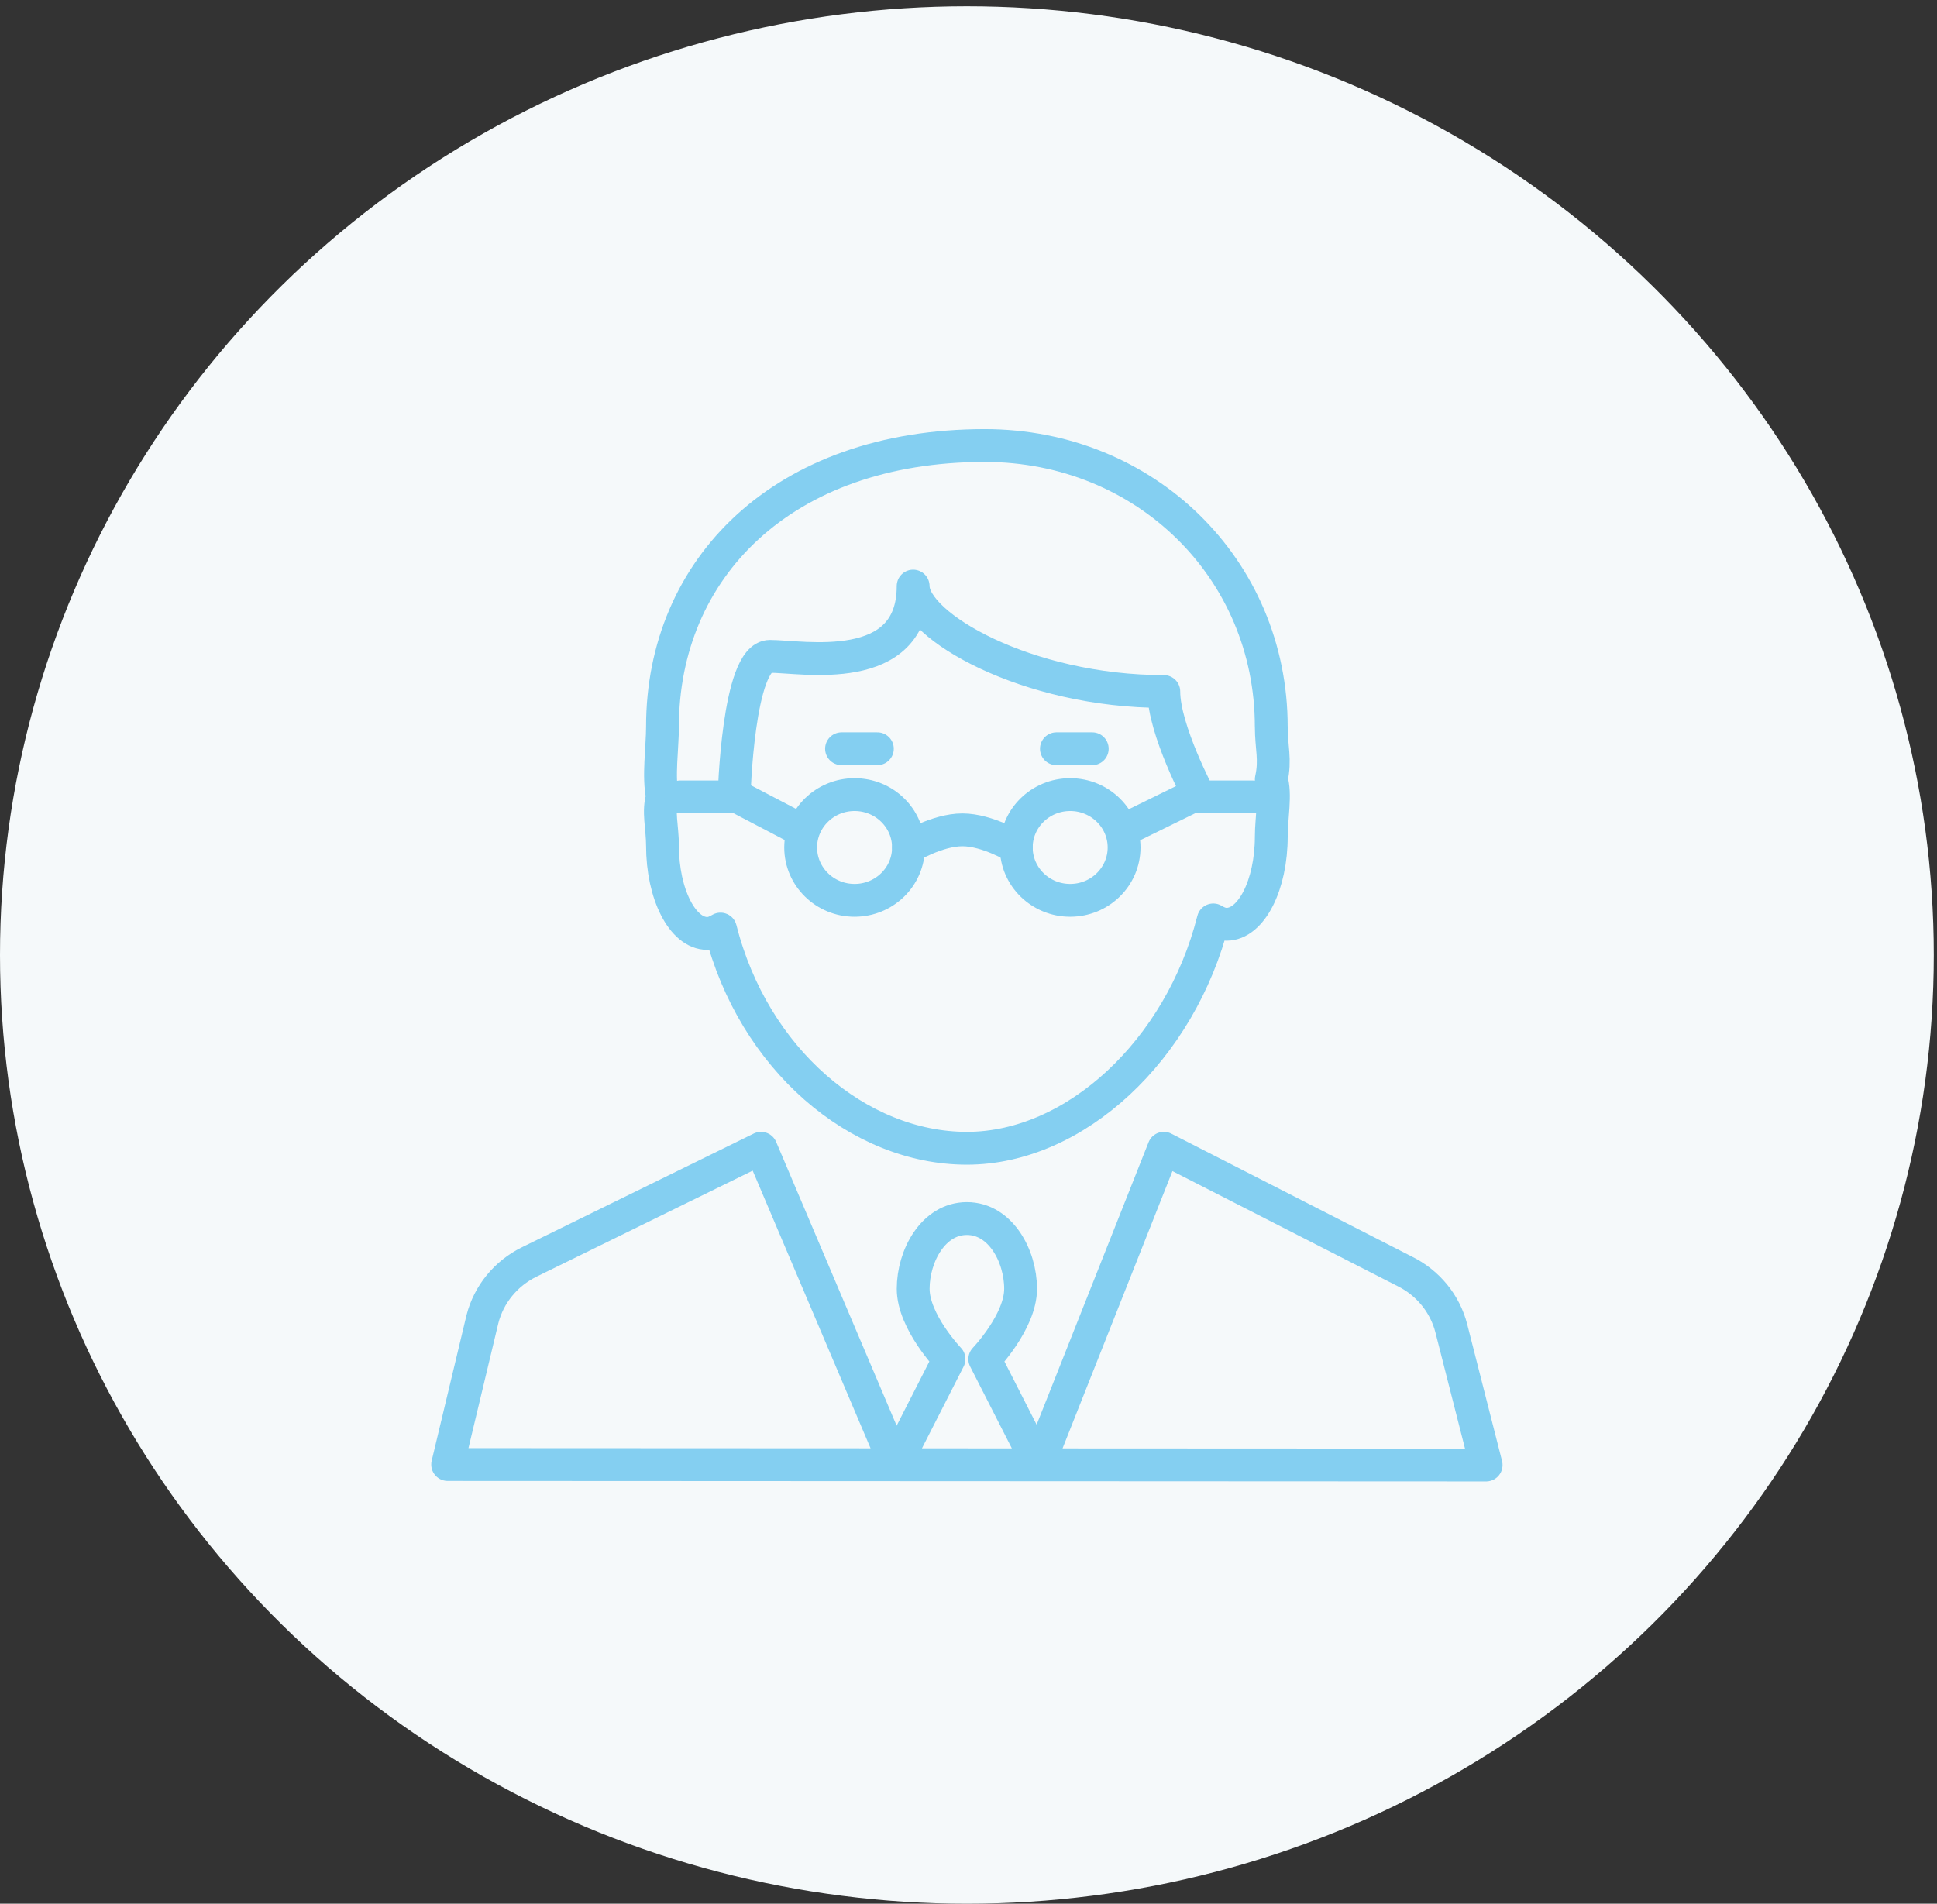 <svg height="58" viewBox="0 0 59 58" width="59" xmlns="http://www.w3.org/2000/svg"><rect x="0" y="0" width="59" height="58" fill="#333333" stroke="none"/><g fill="none" fill-rule="evenodd"><ellipse cx="29.451" cy="29.096" fill="#f5f9fa" rx="29.451" ry="28.904"/><g opacity=".496" stroke="#10a3e8" stroke-linecap="round" stroke-linejoin="round" transform="translate(13.089 13.038)"><path d="m25.633 9.1c0-4.803-3.832-8.564-8.726-8.564-6.169 0-9.817 3.761-9.817 8.564 0 .642-.135 1.538 0 2.141-.145.425 0 .935 0 1.484 0 1.478.611 2.676 1.363 2.676.142 0 .275-.054.404-.133 1.001 3.965 4.204 6.678 7.505 6.678 3.301 0 6.503-2.992 7.505-6.957.129.078.262.133.404.133.753 0 1.363-1.198 1.363-2.676 0-.549.145-1.315 0-1.74.135-.603 0-.963 0-1.606z"/><path d="m14.583 12.782s.872-.537 1.642-.537 1.642.537 1.642.537"/><path d="m11.3 12.245-2.052-1.074"/><path d="m21.15 12.245 2.189-1.074"/><path d="m21.15 12.782c0 .889-.735 1.611-1.642 1.611s-1.642-.722-1.642-1.611.735-1.611 1.642-1.611 1.642.722 1.642 1.611z"/><path d="m14.583 12.782c0 .889-.735 1.611-1.642 1.611s-1.642-.722-1.642-1.611.735-1.611 1.642-1.611 1.642.722 1.642 1.611z"/><path d="m7.635 11.241h1.636s.111-4.282 1.091-4.282c.98 0 4.363.661 4.363-2.141 0 1.213 3.46 3.212 7.635 3.212 0 1.171 1.091 3.212 1.091 3.212h1.636"/><path d="m12.544 9.774h1.091"/><path d="m19.089 9.774h1.091"/><path d="m32.178 31.596-1.059-4.158c-.193-.759-.714-1.396-1.426-1.745l-7.332-3.747-3.818 9.635-1.636-3.212s1.091-1.138 1.091-2.141c0-1.004-.614-2.141-1.636-2.141-1.023 0-1.636 1.137-1.636 2.141 0 1.003 1.091 2.141 1.091 2.141l-1.636 3.212-4.09-9.635-7.06 3.464c-.711.349-1.233.986-1.426 1.744l-1.059 4.427z"/></g></g></svg>